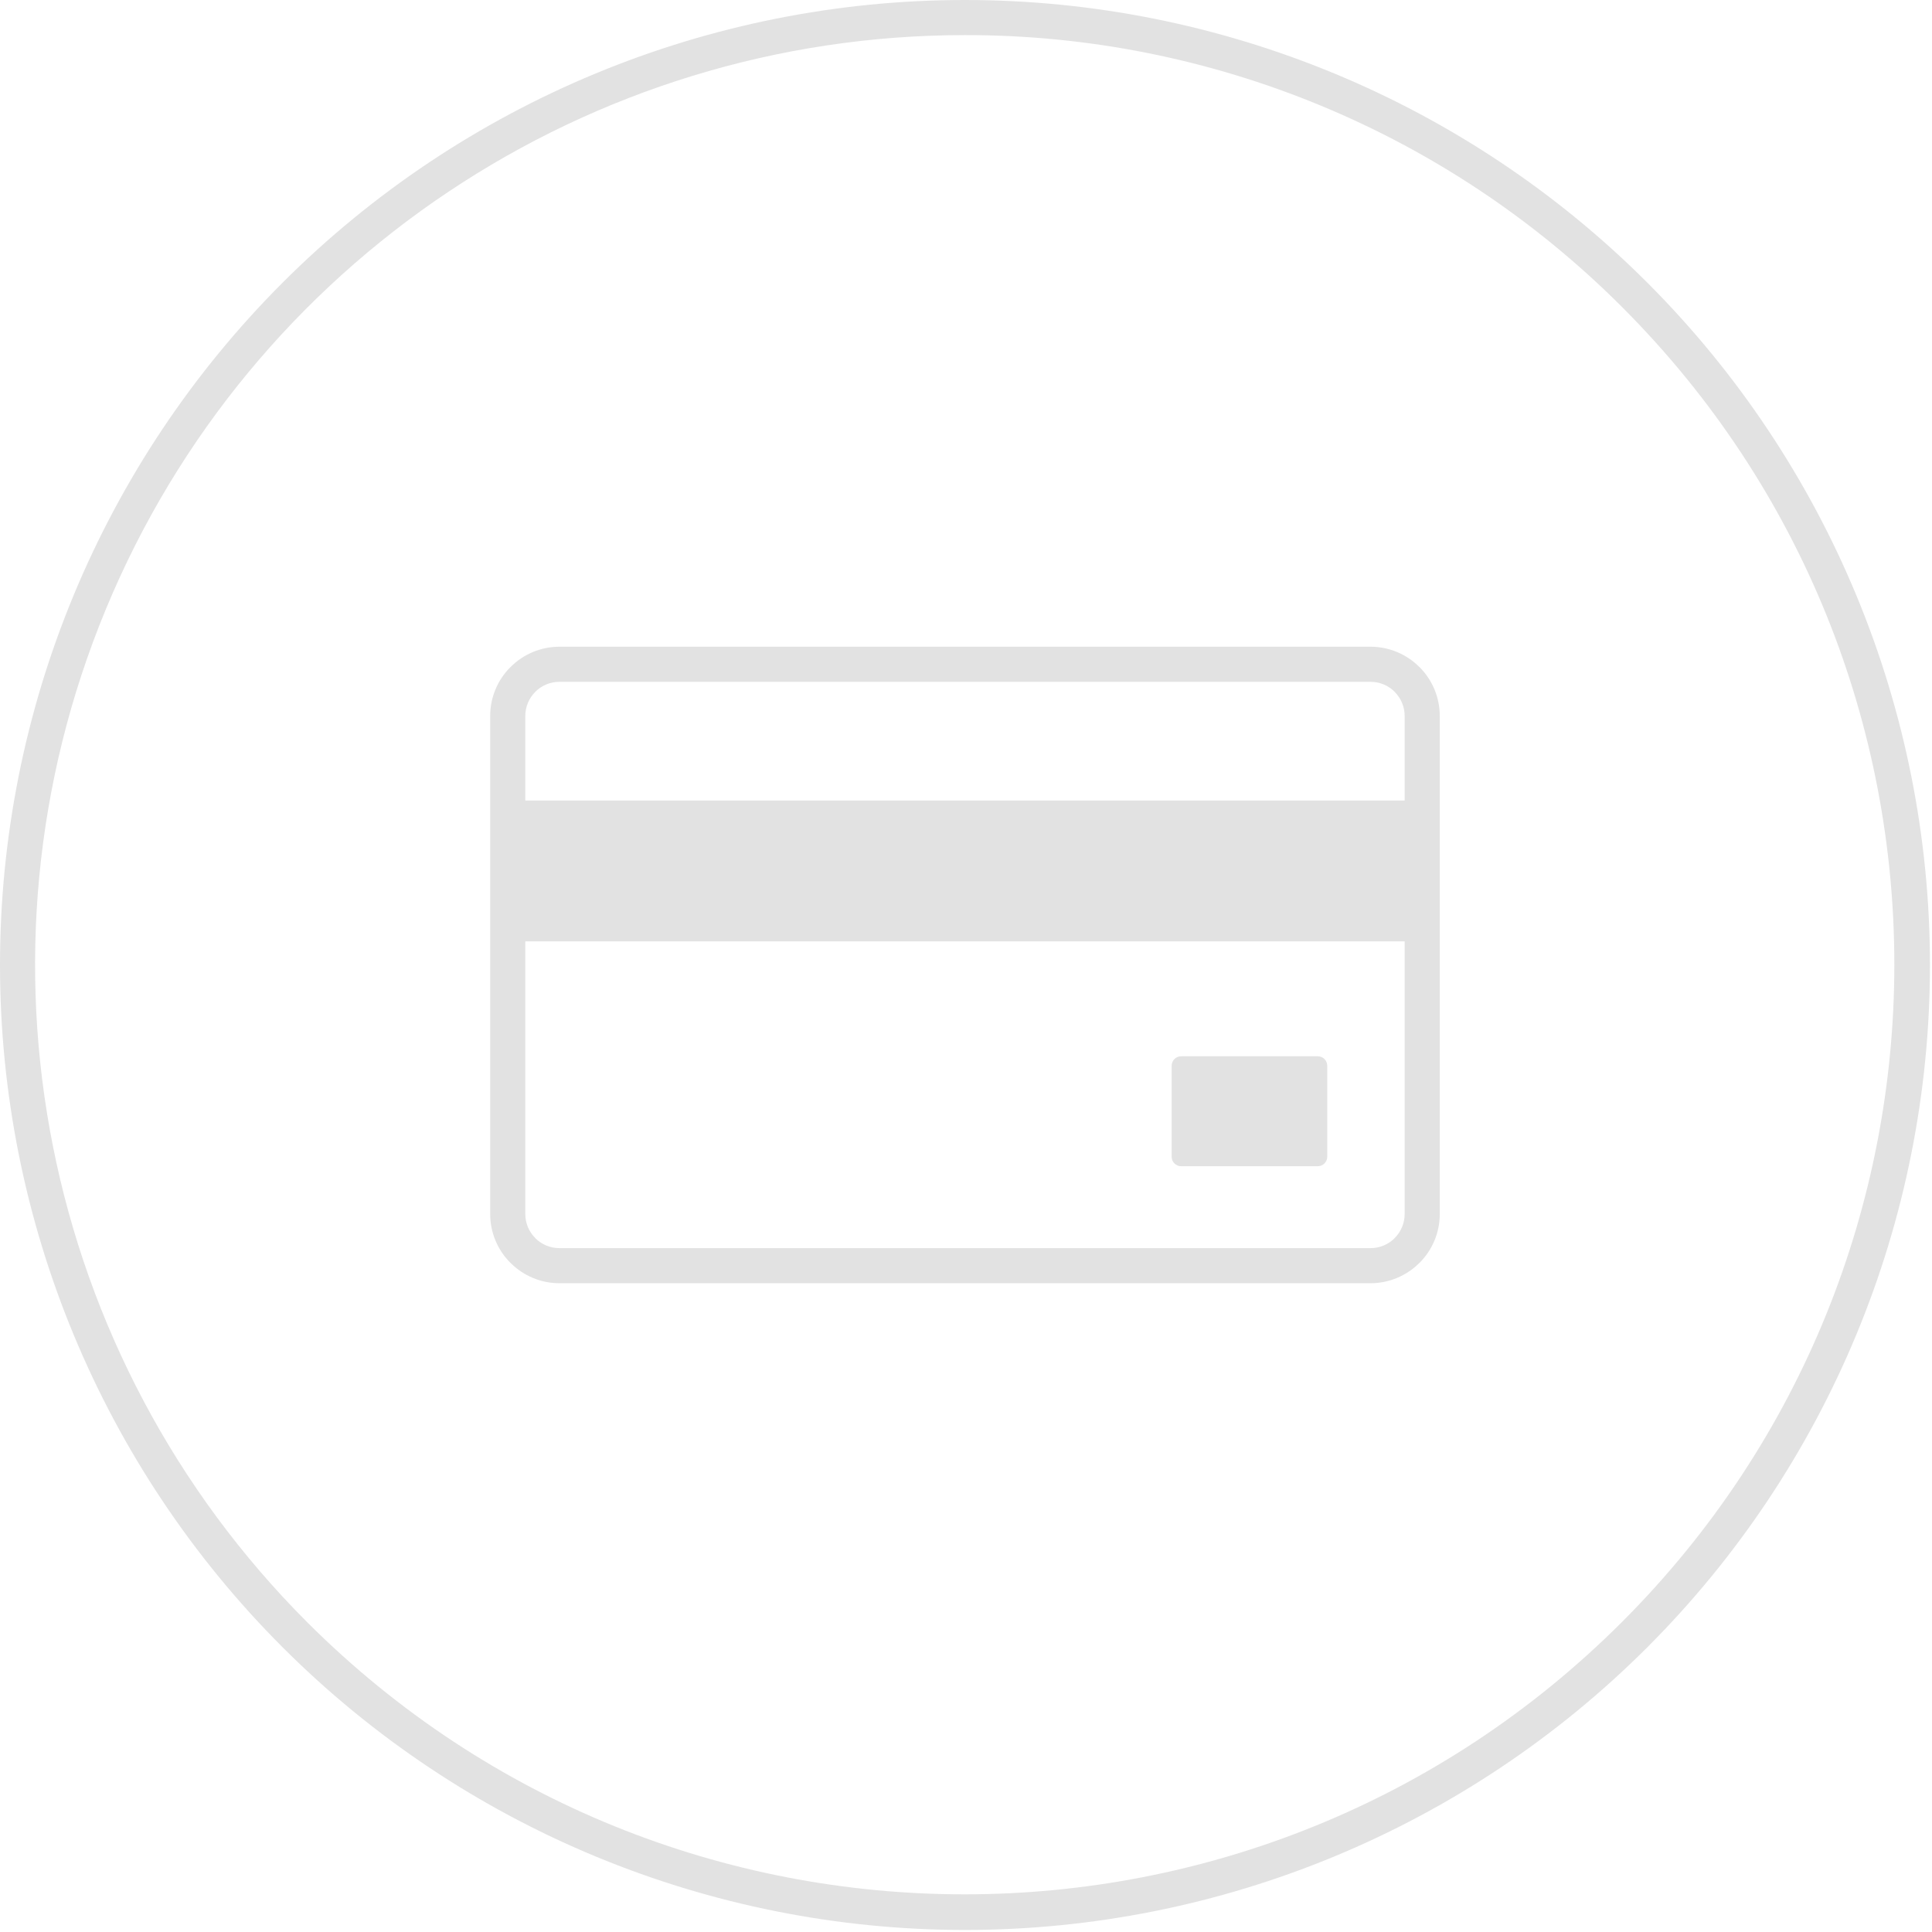 <svg xmlns="http://www.w3.org/2000/svg" xmlns:xlink="http://www.w3.org/1999/xlink" width="234px" height="234px" viewBox="0 0 234 234"><title>pay_credit_tab_2</title><desc>Created with Sketch.</desc><defs></defs><g id="Page-1" stroke="none" stroke-width="1" fill="none" fill-rule="evenodd"><g id="pay_credit_tab_2" fill="#E2E2E2"><path d="M116.876,4.252 C71.324,4.252 30.257,31.692 12.825,73.776 C-4.607,115.861 5.029,164.303 37.239,196.513 C81.231,240.438 152.493,240.41 196.452,196.452 C240.41,152.493 240.438,81.231 196.513,37.239 C175.414,16.085 146.753,4.213 116.876,4.252 L116.876,4.252 L116.876,4.252 Z M143.052,127.934 L159.609,127.934 C160.24,127.936 160.751,128.446 160.752,129.077 L160.752,140.108 C160.751,140.738 160.24,141.249 159.609,141.251 L143.052,141.251 C142.422,141.249 141.911,140.739 141.909,140.108 L141.909,129.077 C141.911,128.446 142.422,127.936 143.052,127.934 L143.052,127.934 L143.052,127.934 Z M67.749,78.329 L166.002,78.329 C168.223,78.333 170.352,79.219 171.918,80.793 L171.922,80.789 C173.496,82.357 174.381,84.487 174.381,86.709 L174.381,147.043 C174.381,149.265 173.496,151.395 171.922,152.963 L171.918,152.958 C170.352,154.532 168.224,155.419 166.003,155.422 L67.749,155.422 C65.528,155.419 63.4,154.532 61.834,152.958 L61.83,152.962 C60.255,151.394 59.37,149.264 59.37,147.042 L59.37,86.709 C59.37,84.487 60.255,82.357 61.83,80.789 L61.834,80.793 C63.4,79.219 65.528,78.332 67.749,78.329 L67.749,78.329 L67.749,78.329 Z M63.622,96.96 L170.13,96.96 L170.13,86.709 C170.128,85.615 169.691,84.567 168.916,83.796 L168.916,83.787 C168.144,83.014 167.095,82.58 166.003,82.581 L67.749,82.581 C66.656,82.58 65.608,83.014 64.836,83.787 L64.836,83.796 C64.06,84.567 63.624,85.615 63.622,86.709 L63.622,96.959 L63.622,96.959 L63.622,96.96 Z M170.129,114.019 L63.622,114.019 L63.622,147.043 C63.624,148.137 64.06,149.185 64.836,149.956 L64.836,149.965 C65.608,150.738 66.656,151.172 67.749,151.17 L166.002,151.17 C167.095,151.172 168.144,150.738 168.916,149.965 L168.916,149.956 C169.691,149.185 170.128,148.137 170.129,147.043 L170.129,114.019 L170.129,114.019 L170.129,114.019 Z M34.232,34.232 C56.151,12.314 85.878,8.43657683e-05 116.876,8.43657683e-05 C147.873,8.43657683e-05 177.601,12.314 199.519,34.232 C221.438,56.151 233.752,85.878 233.752,116.876 C233.752,147.873 221.438,177.601 199.519,199.519 C177.601,221.438 147.873,233.752 116.876,233.752 C85.878,233.752 56.151,221.438 34.232,199.519 C12.314,177.601 2.57874625e-05,147.873 2.57874625e-05,116.876 C2.57874625e-05,85.878 12.314,56.151 34.232,34.232 L34.232,34.232 L34.232,34.232 Z" id="Shape"></path></g></g></svg>